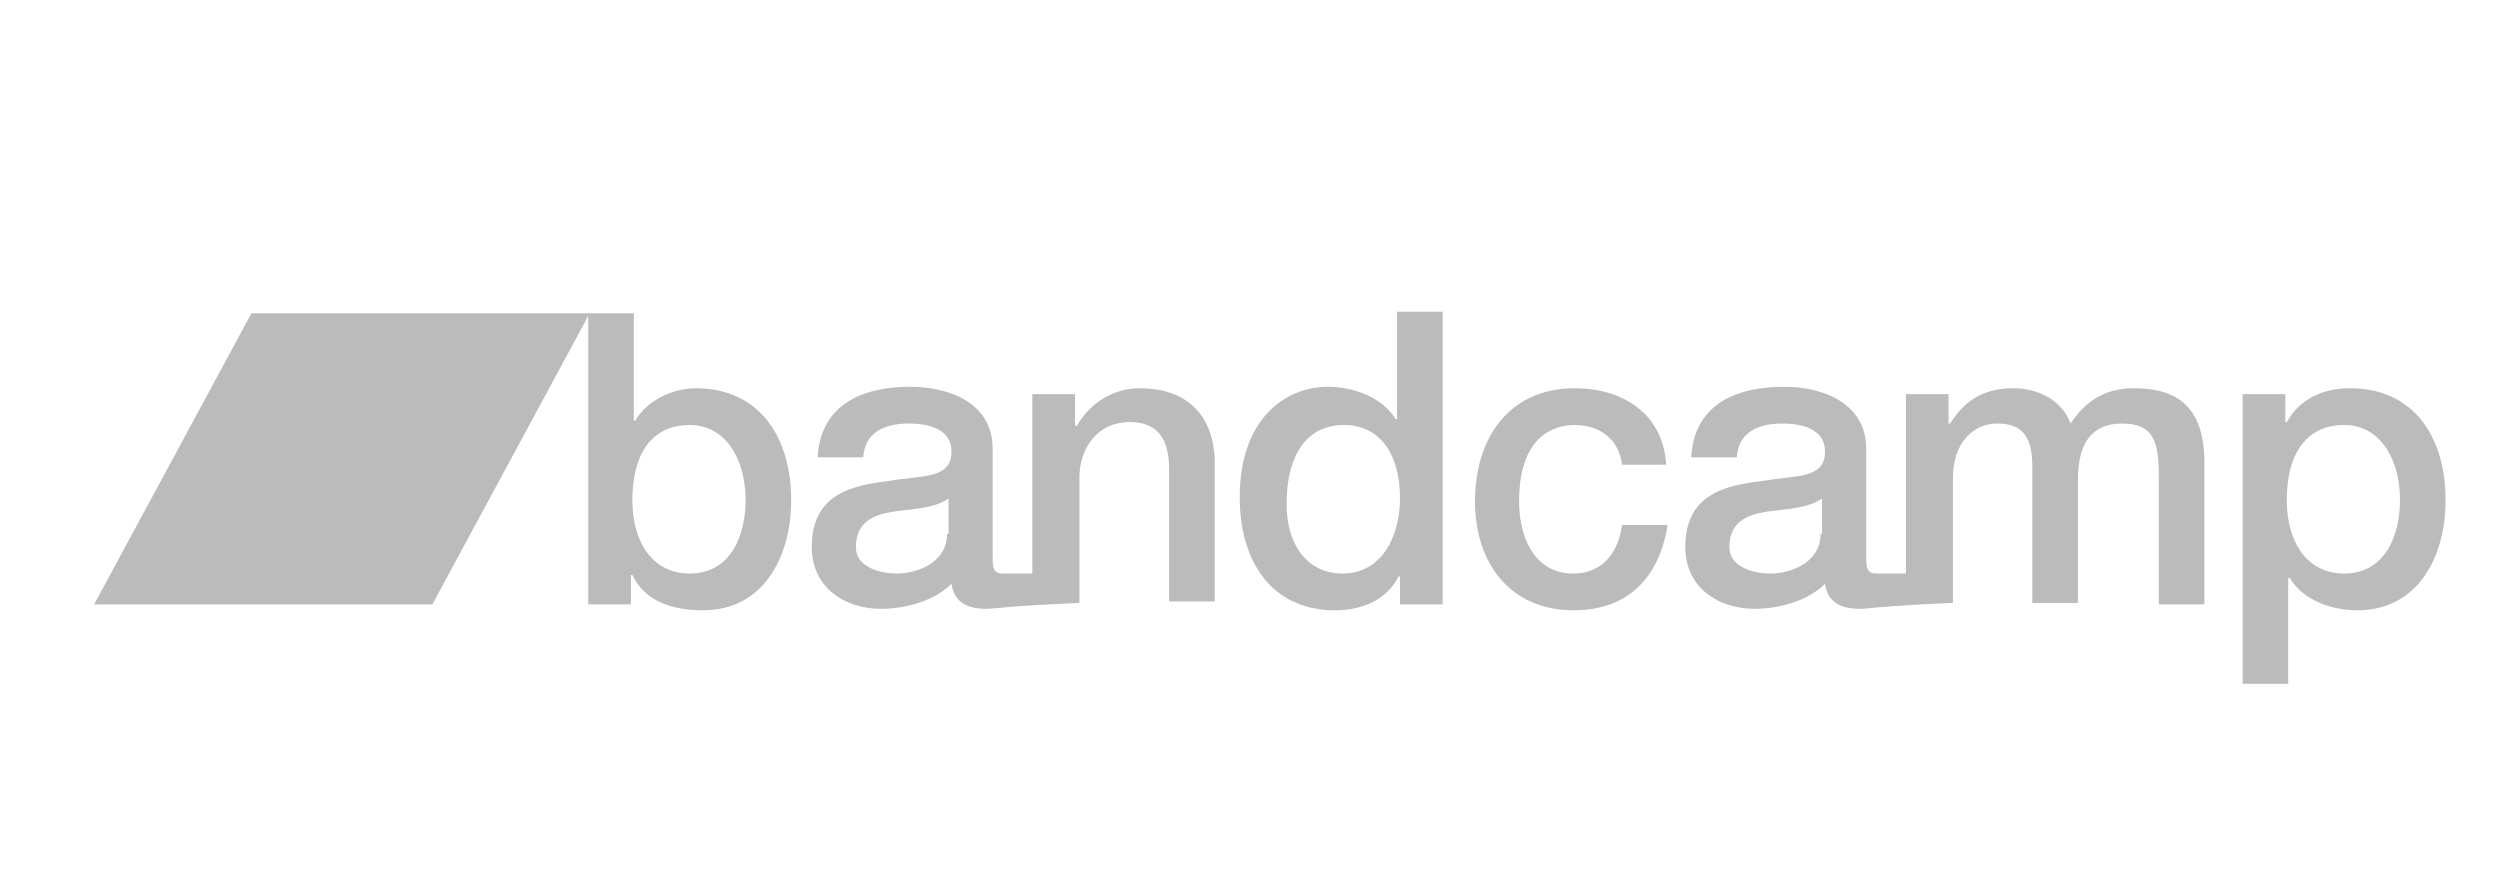 <svg width="170" height="60" viewBox="0 0 170 60" xmlns="http://www.w3.org/2000/svg">
  <g fill="none" fill-rule="evenodd">
    <g fill="#BBBBBB">
	<path class="st0" d="M40,21.3h3.1v7.3h0.1c0.8-1.4,2.6-2.2,4.1-2.2c4.4,0,6.5,3.4,6.5,7.6c0,3.9-1.9,7.5-6,7.5
		c-1.9,0-3.9-0.5-4.8-2.4h-0.1v2H40L40,21.3L40,21.3z M46.9,28.9c-2.6,0-3.9,2-3.9,5.1c0,2.9,1.4,5,3.9,5c2.8,0,3.8-2.6,3.8-5
		C50.7,31.3,49.4,28.9,46.9,28.9"/>
	<path class="st0" d="M77.5,26.4c-1.8,0-3.4,1-4.3,2.6l-0.1-0.1v-2.1h-2.9V39c-1.7,0-1.9,0-2,0c-0.6,0-0.7-0.3-0.7-1.1v-7.4
		c0-3-2.8-4.2-5.6-4.2c-3.1,0-6.1,1.1-6.3,4.8h3.1c0.1-1.6,1.3-2.3,3.1-2.3c1.2,0,2.9,0.3,2.9,1.9c0,1.9-2,1.6-4.2,2
		c-2.6,0.3-5.3,0.9-5.3,4.5c0,2.8,2.3,4.2,4.7,4.2c1.6,0,3.6-0.5,4.8-1.7c0.2,1.3,1.1,1.7,2.4,1.7c0.5,0,1.5-0.2,6.3-0.4v0h0v-8.5
		c0-2.1,1.3-3.8,3.4-3.8c1.8,0,2.7,1,2.7,3.2v9h3.1v-9.8C82.4,28,80.5,26.4,77.5,26.4 M64.4,36.3c0,2-2.1,2.7-3.4,2.7
		c-1.1,0-2.8-0.4-2.8-1.8c0-1.7,1.2-2.2,2.5-2.4c1.3-0.2,2.8-0.2,3.8-0.9V36.3z"/>
	<path class="st0" d="M98.1,41.1h-2.9v-1.9h-0.1c-0.8,1.6-2.5,2.3-4.3,2.3c-4.4,0-6.5-3.4-6.5-7.7c0-5.2,3-7.5,6-7.5
		c1.7,0,3.7,0.7,4.6,2.2h0.1v-7.3h3.1L98.1,41.1L98.1,41.1z M91.3,39c2.7,0,3.9-2.6,3.9-5.1c0-3.2-1.5-5-3.8-5
		c-2.9,0-3.9,2.6-3.9,5.2C87.4,36.6,88.6,39,91.3,39"/>
	<path class="st0" d="M110.3,31.6c-0.2-1.7-1.5-2.7-3.2-2.7c-1.6,0-3.8,0.9-3.8,5.2c0,2.4,1,4.9,3.7,4.9c1.8,0,3-1.2,3.3-3.3h3.1
		c-0.6,3.7-2.8,5.8-6.4,5.8c-4.3,0-6.7-3.2-6.7-7.4c0-4.3,2.3-7.7,6.8-7.7c3.2,0,6,1.7,6.2,5.2L110.3,31.6L110.3,31.6z"/>
	<path class="st0" d="M145.1,26.4c-2,0-3.3,0.9-4.3,2.4c-0.6-1.6-2.2-2.4-3.9-2.4c-2.2,0-3.4,1-4.3,2.4h-0.1v-2h-2.9V39
		c-1.7,0-1.9,0-2,0c-0.6,0-0.7-0.3-0.7-1.1v-7.4c0-3-2.8-4.2-5.6-4.2c-3.1,0-6.1,1.1-6.3,4.8h3.1c0.1-1.6,1.3-2.3,3.1-2.3
		c1.2,0,2.9,0.3,2.9,1.9c0,1.9-2,1.6-4.2,2c-2.6,0.3-5.3,0.9-5.3,4.5c0,2.8,2.3,4.2,4.7,4.2c1.6,0,3.6-0.5,4.8-1.7
		c0.2,1.3,1.1,1.7,2.4,1.7c0.5,0,1.5-0.2,6.2-0.4v0h0.1v-8.5c0-2.4,1.4-3.7,3-3.7c1.9,0,2.4,1.1,2.4,3v9.2h3.1v-8.4
		c0-2.4,0.9-3.8,3-3.8c2.4,0,2.5,1.6,2.5,3.9v8.4h3.1v-9.9C149.8,27.7,148.1,26.4,145.1,26.4 M123.8,36.3c0,2-2.1,2.7-3.4,2.7
		c-1.1,0-2.8-0.4-2.8-1.8c0-1.7,1.2-2.2,2.5-2.4c1.3-0.2,2.8-0.2,3.8-0.9V36.3z"/>
	<path class="st0" d="M152.5,26.8h2.9v1.9h0.1c0.9-1.6,2.5-2.3,4.3-2.3c4.4,0,6.5,3.4,6.5,7.6c0,3.9-1.9,7.5-6,7.5
		c-1.8,0-3.7-0.7-4.6-2.2h-0.1v7.2h-3.1L152.5,26.8L152.5,26.8z M159.4,28.9c-2.6,0-3.9,2-3.9,5.1c0,2.9,1.4,5,3.9,5
		c2.8,0,3.8-2.6,3.8-5C163.2,31.3,161.9,28.9,159.4,28.9"/>
	<polygon class="st0" points="29.4,41.1 6.4,41.1 17.1,21.3 40.1,21.3 	"/>
</g>
</g>
</svg>
